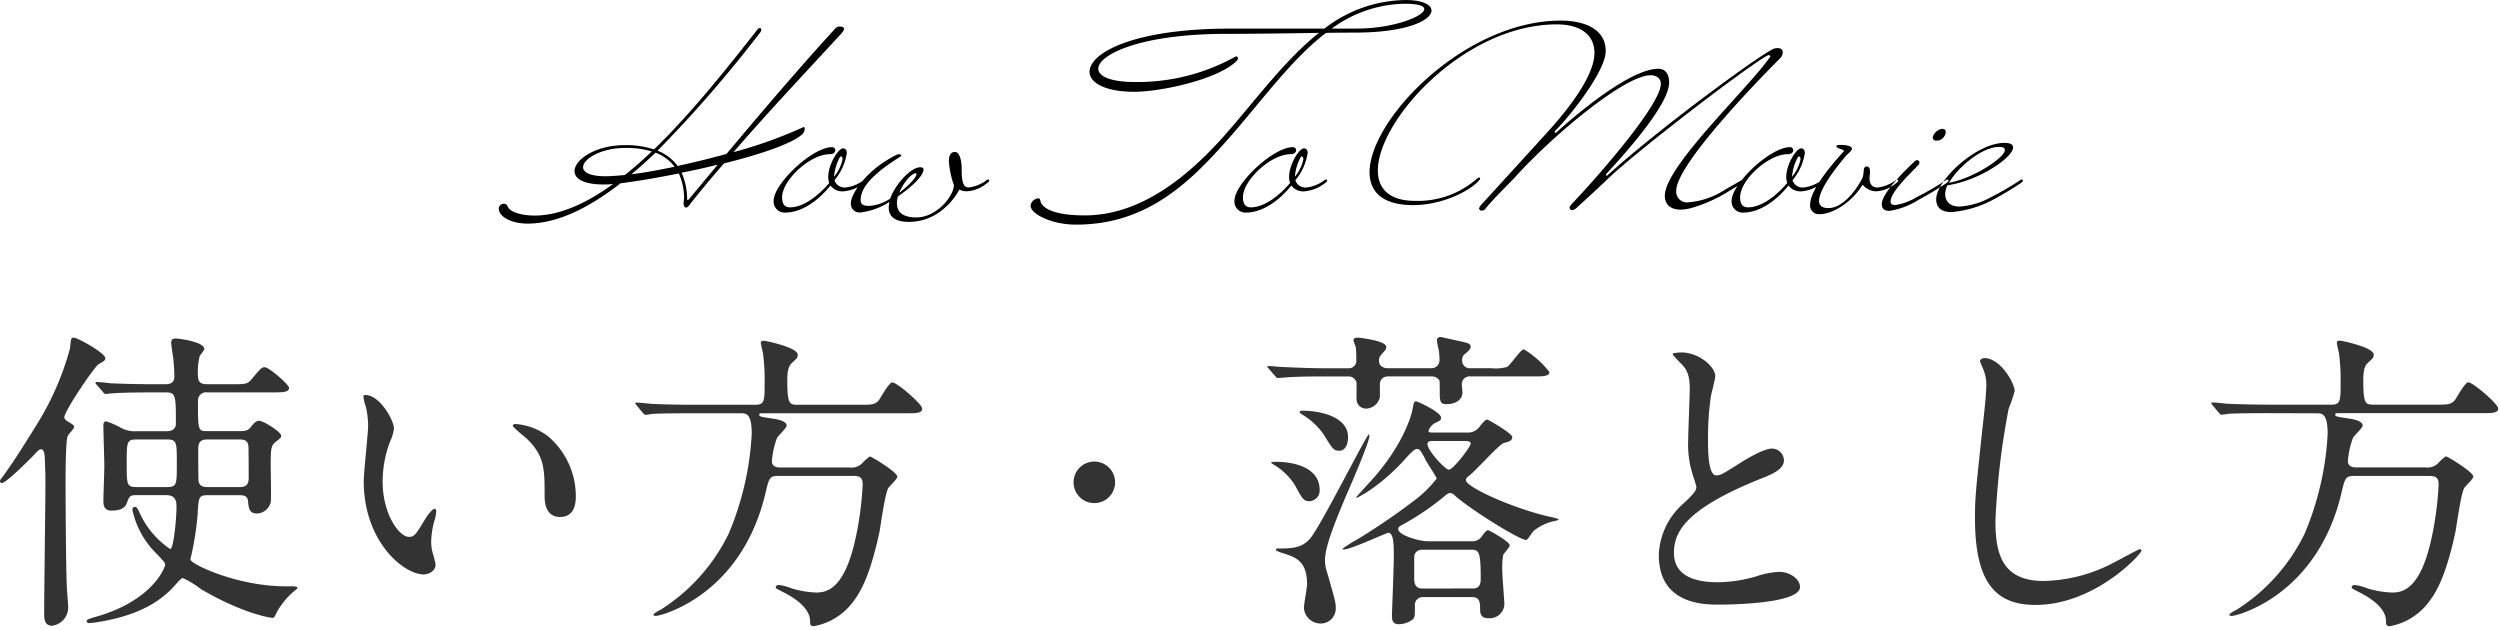 <svg xmlns="http://www.w3.org/2000/svg" width="349" height="88"><path d="M33.528 69.133c1.012 0 1.056.528 1.1.88.088.924.176 1.672 1.232 1.672a2.055 2.055 0 001.936-1.584c.088-.528 0-4.048 0-4.8 0-2.772 0-3.08.792-3.7.616-.484.66-.528.66-.792 0-.484-2.42-2.068-3.08-2.068-.264 0-.572.132-1.012.7-.484.616-.7.748-1.8.748h-4.444c-1.276 0-1.276-.132-1.276-4.268a1.139 1.139 0 011.32-1.144h9.02c1.452 0 2.376 0 2.376-.616 0-.484-2.816-2.9-3.388-2.9-.44 0-.572.176-1.8 1.628-.616.748-.836.748-2.816.748H28.96c-.44 0-1.32 0-1.32-1.056a9.59 9.59 0 01.22-2.816c.044-.176.66-.836.66-1.056 0-.968-3.476-1.452-3.96-1.452-.4 0-.66.088-.66.616 0 .352.264 1.98.308 2.332.044.528.132 1.5.132 2.288 0 .748-.308 1.144-1.232 1.144h-1.64c-2.068 0-4-.044-6.028-.132-.264-.044-1.628-.176-1.936-.176-.132 0-.176.044-.176.132 0 .044.044.088.176.264l.88 1.012c.132.176.22.264.4.264.132 0 .748-.088.924-.088 1.54-.132 4.532-.132 5.544-.132h1.936c1.364 0 1.364.484 1.364 4.356 0 .176 0 1.056-1.276 1.056h-4.092a4.078 4.078 0 01-2.244-.44 12.376 12.376 0 00-2.068-.924c-.352 0-.44.132-.44.66 0 .792.132 4.708.132 5.588 0 .7-.132 4.136-.132 4.928 0 1.276.836 1.276 1.144 1.276 1.276 0 1.892-.4 2.112-1.012.352-.924.44-1.144 1.232-1.144h4.312c1.32 0 1.408.924 1.408 1.584 0 1.716-.4 5.94-.88 5.94a12.142 12.142 0 01-4.268-5.06c-.264-.572-.4-.836-.66-.836-.132 0-.352.088-.352.44a12.2 12.2 0 003.432 6.16c.748.792 1.144 1.188 1.144 1.452 0 .44-1.76 5.016-9.548 7.26-1.364.4-1.408.44-1.408.7 0 .088.176.22.352.22a10.121 10.121 0 001.144-.132c5.808-.924 8.492-2.86 10.164-4.444.572-.528 1.452-1.716 1.76-1.716a13.129 13.129 0 012.548 1.556c5.632 3.3 9.5 4 9.988 4 .22 0 .264-.088.66-.924a10.965 10.965 0 012.156-2.64c.132-.132.66-.484.66-.616 0-.22-.352-.22-1.672-.22-6.6 0-13.068-2.992-13.288-3.74a40.959 40.959 0 001.012-6.248c.132-2.464.176-2.728 1.364-2.728zm-10.252-7.784c1.408 0 1.408.352 1.408 3.344s0 3.3-1.408 3.3h-4.18c-1.408 0-1.408-.308-1.408-3.344 0-2.948 0-3.3 1.408-3.3zm5.676 6.644c-.88 0-1.144-.352-1.232-.836-.044-.176-.044-3.96-.044-4.576 0-1.1.66-1.232 1.276-1.232h4.532c.968 0 1.144.484 1.188.88.044.176.044 3.96.044 4.488 0 .836-.308 1.276-1.232 1.276zm-19.976-9.68c-.132-.748 4.268-7.216 4.8-7.48.7-.4.924-.484.924-.836 0-.7-3.828-2.86-4.444-2.86-.352 0-.352.176-.484 1.5a39.8 39.8 0 01-4.84 10.956c-1.364 2.2-3.124 5.016-4.62 7.04-.22.264-.308.4-.308.528a.233.233 0 00.264.264c.616 0 4.048-3.476 4.268-3.7.66-.7.924-1.012 1.188-1.012.484 0 .528 1.012.528 1.232.088 2.112.088 2.6.088 3.476 0 2.86-.176 15.664-.176 18.26 0 .572 0 1.672 1.1 1.672a2.583 2.583 0 002.24-2.864c0-.4-.176-2.244-.176-2.64-.132-2.992-.176-12.628-.176-14.256 0-1.144 0-6.116.308-6.732.088-.22.88-1.012.88-1.232 0-.264-.088-.308-.88-.792a.952.952 0 01-.484-.528zm42.02-3.168c-.088 0-.264.044-.264.176a5.943 5.943 0 00.352 1.5 12.224 12.224 0 01.308 2.552c0 1.144-.616 6.556-.616 7.788 0 8.4 5.544 13.024 8.36 13.024.748 0 1.672-.484 1.672-1.364a11.038 11.038 0 00-.352-1.452 5.938 5.938 0 01-.264-1.76 12.345 12.345 0 01.576-3.352 5.279 5.279 0 00.132-.88c0-.176-.088-.352-.22-.352-.352 0-1.1 1.056-1.364 1.5-1.32 2.2-1.5 2.42-2.244 2.42-1.364 0-3.652-3.212-3.652-7.656a15.541 15.541 0 011.048-5.68 6.029 6.029 0 00.528-1.76c.004-1.188-1.976-4.708-4-4.708zm20.988 4.048c-.22 0-.4.088-.4.22 0 .264 1.76 1.628 2.112 1.98 2.332 2.332 2.332 4.18 2.332 7.832 0 .572 0 2.948 2.156 2.948 2.112 0 2.2-2.068 2.2-2.9a10.951 10.951 0 00-3.916-8.4 8.564 8.564 0 00-4.484-1.684zm31.328-1.5c.88 0 1.628 0 1.628 2.9a41.311 41.311 0 01-3.212 13.9 26.087 26.087 0 01-9.46 10.6c-.528.264-1.056.572-1.056.748 0 .132.264.132.4.132.572 0 11.792-2.728 15.224-17.028.528-2.288.616-2.508 1.848-2.508h10.34c.66 0 1.408 0 1.408 1.144a45.115 45.115 0 01-1.144 8.228c-1.408 5.808-3.432 6.908-5.28 6.908a13.3 13.3 0 01-3.476-.572 7.418 7.418 0 00-1.8-.484c-.4 0-.44.264-.44.352 0 .132.132.176 1.144.7 1.364.7 3.652 2.112 3.652 4 0 .4 0 .7.528.7a8.7 8.7 0 005.052-2.88c1.364-1.584 2.728-3.916 4.092-10.208.176-.88.748-5.28 1.232-6.16.132-.264 1.276-1.276 1.276-1.628 0-.616-3.608-2.816-3.828-2.816a5.222 5.222 0 00-1.012.88 2.088 2.088 0 01-1.848.66h-9.724c-.176 0-1.1 0-1.1-.88a12.2 12.2 0 01.7-3.212c.132-.308 1.364-1.408 1.364-1.76 0-.616-1.276-.88-1.936-.968-1.716-.264-1.892-.264-1.892-.572 0-.176.176-.176.66-.176h19.756c1.5 0 2.332 0 2.332-.66 0-.616-3.52-3.652-4.18-3.652-.44 0-1.584 2.068-1.848 2.464-.572.66-1.012.66-2.64.66h-8.756c-1.144 0-1.408-.176-1.408-3.476 0-.7.044-1.848.616-2.332.748-.7.836-.748.836-1.188 0-1.012-4.488-1.936-4.664-1.936s-.484 0-.484.264c0 .22.264 1.276.308 1.54a27.671 27.671 0 01.22 4.048c0 2.508 0 3.08-1.276 3.08H96.84c-2.068 0-4.048-.044-6.028-.132-.308-.044-1.672-.176-1.98-.176a.117.117 0 00-.132.132c0 .044 0 .088.176.264l.836 1.012c.176.176.264.308.4.308a6.675 6.675 0 00.924-.132c1.54-.088 4.576-.088 5.588-.088zm49.456 12.54a2.9 2.9 0 002.9-2.9 2.9 2.9 0 00-2.9-2.9 2.9 2.9 0 00-2.9 2.9 2.9 2.9 0 002.9 2.9zm52.712 13.116c1.144 0 1.144.836 1.144 1.76s.44 1.188 1.1 1.188a2.05 2.05 0 002.288-2.072c0-.176-.308-4.092-.308-4.884a12.6 12.6 0 01.132-1.848c.088-.22.924-1.1.924-1.364 0-.528-2.9-2.112-2.992-2.112-.176 0-.352.088-.836.748a1.57 1.57 0 01-1.232.792h-6.424c-1.144 0-4.092-.836-4.092-1.716 0-.22.176-.352.4-.484a36.894 36.894 0 006.024-4.048c.4-.352.616-.484.836-.484a1.056 1.056 0 01.7.4c2.376 2.068 9.02 6.16 9.9 6.16.22 0 .836-1.056 1.012-1.232a6.787 6.787 0 013.124-1.452 1.318 1.318 0 00.44-.176 1.929 1.929 0 00-.7-.264c-4.884-.968-12.276-4.18-12.276-5.236 0-.264.22-.44.44-.616.88-.616 4.18-4.4 4.884-4.576s1.144-.308 1.144-.836c0-.484-3.344-2.42-3.476-2.42s-.264-.044-1.012.88a1.969 1.969 0 01-1.8.924h-4.84c-.22 0-.572 0-.572-.22a2.115 2.115 0 01.748-1.012c.88-.44 1.012-.484 1.012-.836 0-.792-3.3-2.288-3.476-2.288-.22 0-.352.132-.484 1.012-.264 1.5-1.672 5.28-5.192 9.372-.4.484-2.684 2.948-2.684 2.992s0 .088.088.088 1.1-.616 1.276-.7a27.333 27.333 0 005.412-4.664c.88-.968 1.364-1.452 1.716-1.452.308 0 .528.176 1.232 1.628.22.4 1.5 2.332 1.5 2.508a16.331 16.331 0 01-2.64 2.684 89.032 89.032 0 01-8.668 5.94 13.28 13.28 0 00-1.848 1.188c0 .088.088.088.22.088.88 0 5.984-2.332 6.16-2.332.792 0 .792 1.716.792 3.344 0 1.32-.264 8.052-.264 8.228 0 .792.22 1.188.968 1.188a3.133 3.133 0 002.024-.748c.22-.308.22-.616.22-1.8a1.094 1.094 0 011.136-1.24zm-1.012-21.784c.264 0 .836 0 .836.352 0 .484-2.464 3.652-3.036 3.652-.528 0-2.992-2.684-2.992-3.564 0-.44.484-.44.66-.44zm-5.9 20.592c-1.144 0-1.144-.968-1.144-1.452v-3.08a1.044 1.044 0 011.1-.88h6.776c1.144 0 1.408.132 1.408 4 0 .484 0 1.408-1.1 1.408zm1.324-29.608a1.245 1.245 0 011.056.572c.044.132.044 1.8.044 1.848 0 1.276.22 1.452 1.012 1.452.528 0 2.156-.22 2.156-1.672 0-.132-.088-.88-.088-1.056a1.085 1.085 0 011.232-1.144h8.664c1.452 0 2.332 0 2.332-.616a13.069 13.069 0 00-3.564-3.168c-.484 0-1.892 2.244-2.376 2.464a5.8 5.8 0 01-2.156.176h-2.9a1.065 1.065 0 01-1.188-1.1 1.152 1.152 0 01.22-.748c.7-.572.968-.836.968-1.144 0-.44-.4-.528-1.32-.748-.308-.044-2.728-.616-2.9-.616a.453.453 0 00-.484.528 8.891 8.891 0 00.22 1.144 7.748 7.748 0 01.132 1.452 1.119 1.119 0 01-1.144 1.232h-6.16c-.044 0-1.144-.044-1.144-1.056a1.267 1.267 0 01.352-.88c.616-.66.66-.7.66-1.056 0-.836-3.652-1.276-4-1.276-.176 0-.572 0-.572.4a6.415 6.415 0 00.308.836 14.629 14.629 0 01.088 1.848 1.051 1.051 0 01-1.1 1.188h-3.172c-1.5 0-3.212-.044-6.028-.176-.264 0-1.628-.132-1.936-.132-.088 0-.176 0-.176.088 0 .044 0 .088.176.264l.836.968c.264.308.308.352.44.352.176 0 1.628-.132 1.848-.132 1.628-.088 3.3-.088 4.62-.088h3.34a1.134 1.134 0 011.188.88v2.156a1.316 1.316 0 001.364 1.452 2.053 2.053 0 001.892-1.592v-1.8a1.073 1.073 0 011.144-1.1zm-18.48 4.924a.625.625 0 00.308.352 9.834 9.834 0 012.992 2.724c1.32 2.112 1.452 2.376 2.244 2.376.836 0 1.232-.88 1.232-1.892 0-2.948-4.092-3.7-6.336-3.7-.176.008-.396.052-.44.14zm-3.96 7.128c0 .044.264.22.352.264a8.784 8.784 0 012.992 2.9c1.012 1.892 1.188 2.2 2.024 2.2a1.5 1.5 0 001.408-1.536c0-3.916-5.368-3.96-6.072-3.96-.22 0-.704 0-.704.132zm.66 12.148c0 .132.572.352.748.4 1.98.616 3.608 1.1 3.608 4.444 0 .476-.44 2.72-.44 3.248a2.323 2.323 0 002.332 2.2 2.093 2.093 0 002.108-2.244c0-.7-.132-1.144-1.188-4.84a5.134 5.134 0 01-.308-1.8c0-2.068 1.848-6.336 2.992-9.064.616-1.408 3.212-7.392 3.212-8.272 0-.088-.044-.176-.088-.176-.308 0-6.688 12.76-8.184 14.52-1.184 1.404-2.724 1.404-4.572 1.404-.088 0-.22.044-.22.18zm53.46.748c0 6.908 6.38 6.908 8.4 6.908 2.332 0 11.308-.22 11.308-2.464 0-1.1-1.408-2.112-2.9-2.112a11.972 11.972 0 00-3.3.66 19.682 19.682 0 01-5.28.792c-3.564 0-6.116-1.1-6.116-4.092 0-2.86 1.5-6.072 11.968-10.3 1.584-.616 3.388-1.32 3.388-2.64a1.69 1.69 0 00-1.672-1.628c-1.276 0-4.048 1.76-4.532 2.068-2.376 1.5-2.64 1.672-3.256 1.672-1.144 0-1.144-3.564-1.144-5.236a41.417 41.417 0 01.4-5.808c.088-.44.616-2.42.616-2.816 0-1.276-2.244-3.3-4.752-3.3-.132 0-1.188.044-1.188.22 0 .132.132.264 1.056 1.232.7.7 1.32 1.364 1.32 3.564 0 1.144-.22 6.248-.22 7.26a14.149 14.149 0 00.748 5.148 11.185 11.185 0 01.4 1.364c0 .572-.572 1.144-1.892 2.376a9.975 9.975 0 00-3.356 7.128zm45.452-27.5c-.264 0-.616.132-.616.44 0 .044.44 1.056.484 1.188a5.54 5.54 0 01.4 2.156c0 1.232-.4 4.84-.572 6.292-.924 8.624-1.012 9.5-1.012 12.232-.004 8.844 2.724 12.144 8.444 12.144 8.272 0 14.784-7.084 14.784-7.568a.205.205 0 00-.22-.22c-.176 0-3.52 1.848-4.18 2.156a21.672 21.672 0 01-9.24 2.288c-5.9 0-6.732-3.96-6.732-8.4a105.757 105.757 0 011.848-15.664 20.235 20.235 0 00.836-2.464c0-1.02-1.936-4.584-4.224-4.584zm46.288 7.7c.88 0 1.628 0 1.628 2.9a41.311 41.311 0 01-3.212 13.9 26.087 26.087 0 01-9.46 10.6c-.528.264-1.056.572-1.056.748 0 .132.264.132.4.132.572 0 11.792-2.728 15.224-17.028.528-2.288.616-2.508 1.848-2.508h10.34c.66 0 1.408 0 1.408 1.144a45.115 45.115 0 01-1.144 8.228c-1.408 5.808-3.432 6.908-5.28 6.908a13.3 13.3 0 01-3.476-.572 7.418 7.418 0 00-1.8-.484c-.4 0-.44.264-.44.352 0 .132.132.176 1.144.7 1.364.7 3.652 2.112 3.652 4 0 .4 0 .7.528.7a8.7 8.7 0 005.06-2.9c1.364-1.584 2.728-3.916 4.092-10.208.176-.88.748-5.28 1.232-6.16.132-.264 1.276-1.276 1.276-1.628 0-.616-3.608-2.816-3.828-2.816a5.223 5.223 0 00-1.012.88 2.088 2.088 0 01-1.848.66h-9.724c-.176 0-1.1 0-1.1-.88a12.2 12.2 0 01.7-3.212c.132-.308 1.364-1.408 1.364-1.76 0-.616-1.276-.88-1.936-.968-1.716-.264-1.892-.264-1.892-.572 0-.176.176-.176.66-.176h19.756c1.5 0 2.332 0 2.332-.66 0-.616-3.52-3.652-4.18-3.652-.44 0-1.584 2.068-1.848 2.464-.572.66-1.012.66-2.64.66h-8.756c-1.144 0-1.408-.176-1.408-3.476 0-.7.044-1.848.616-2.332.748-.7.836-.748.836-1.188 0-1.012-4.488-1.936-4.664-1.936s-.484 0-.484.264c0 .22.264 1.276.308 1.54a27.67 27.67 0 01.22 4.048c0 2.508 0 3.08-1.276 3.08h-8.624c-2.068 0-4.048-.044-6.028-.132-.308-.044-1.672-.176-1.98-.176a.117.117 0 00-.132.132c0 .044 0 .088.176.264l.836 1.012c.176.176.264.308.4.308a6.675 6.675 0 00.924-.132c1.54-.088 4.576-.088 5.588-.088z" opacity=".8"/><path d="M116.468 4.129c-5.32 5.81-10.815 12.32-15.05 17.36-2.275.63-4.585 1.19-6.825 1.68a6.306 6.306 0 00-2.8-2.135A177.575 177.575 0 00106 4.689a.964.964 0 00.28-.525c0-.1-.07-.245-.175-.245a.406.406 0 00-.315.14c-4.025 5.11-9.1 11.585-14.49 16.8a12.427 12.427 0 00-4.06-.6c-4.13 0-7.035 2.03-7.035 3.64 0 1.015 1.19 1.855 4.06 1.855a9.91 9.91 0 001.33-.07c-3.71 2.695-7.455 4.41-10.99 4.41-1.4 0-3.325-.35-3.71-1.225-.1-.21-.21-.42-.525-.42a.679.679 0 00-.735.735c0 .91 1.505 2.03 4.025 2.03 4.235 0 8.645-2.275 12.985-5.635 2.065-.245 4.97-.735 8.12-1.365a8.545 8.545 0 01.735 3.535 3.856 3.856 0 00-.07.63.689.689 0 00.21.56.21.21 0 00.14.035c.28 0 .56-.49.945-.98 1.435-1.785 2.9-3.535 4.34-5.18 5.04-1.26 9.59-2.765 10.99-4.13a1.112 1.112 0 00.28-.7c0-.14-.035-.245-.14-.245a.129.129 0 00-.1.035 62.511 62.511 0 01-9.7 3.465c5.425-6.265 10.5-11.585 14.665-16.135.21-.21.77-.77.77-1.085 0-.175-.175-.315-.7-.315-.35.005-.662.425-.662.425zm-29.225 20.3c-1.015.1-1.96.175-2.73.175-2.17 0-3.115-.56-3.115-1.26 0-1.155 2.485-2.695 5.95-2.695a12.365 12.365 0 013.64.49 54.56 54.56 0 01-3.747 3.29zm8.925 3.395a.32.32 0 01-.175.1c-.035 0-.07-.035-.07-.14a9.212 9.212 0 00-.77-3.675c1.645-.315 3.36-.7 5.04-1.12zm-4.655-6.51a5.959 5.959 0 012.66 1.96c-2.17.455-4.2.84-6.02 1.05a67.164 67.164 0 003.357-3.01zm24.325.21c.525 0 .77-.28.77-.56a.434.434 0 00-.455-.42c-2.765 0-8.155 5.11-8.155 7.49a1.543 1.543 0 001.57 1.645c2.45 0 4.76-1.785 6.37-3.78a2.07 2.07 0 001.89.805 5.406 5.406 0 002.73-1.085c.245-.14.385-.315.385-.42a.151.151 0 00-.14-.14.465.465 0 00-.245.1 5.129 5.129 0 01-2.52 1.015 1.464 1.464 0 01-1.54-1.015 7.768 7.768 0 001.715-3.78c0-.42-.175-.665-.525-.665-.665 0-2.065 2.24-2.065 3.99a2.232 2.232 0 00.14.84c-1.47 1.715-3.535 3.4-5.495 3.4-.665 0-1.085-.385-1.085-1.4.002-2.415 3.922-6.02 6.652-6.02zm1.47.315c.21 0 .315.14.315.385a5.543 5.543 0 01-1.19 2.45 6.855 6.855 0 01.872-2.835zm9.555 9.135c4.865 0 7.07-4.515 7.07-4.515a2.111 2.111 0 001.05.245 4.735 4.735 0 002.73-1.085c.245-.14.385-.315.385-.42a.151.151 0 00-.14-.14.465.465 0 00-.245.1 5.129 5.129 0 01-2.52 1.015c-.6 0-.945-.595-.945-2.345v-.48s-.035-2.135-.945-2.135c-.63 0-.84.56-.84 1.3a12.559 12.559 0 00.7 3.325c0 1.5-2.38 4.515-5.25 4.515-2.03 0-2.7-.875-2.7-1.96a3.161 3.161 0 01.14-.98c1.96-1.33 3.57-2.9 3.57-3.745 0-.28-.21-.315-.49-.315-1.225 0-3.43 2.31-4.165 4.375a6.057 6.057 0 01-2.9 1.015c-.665 0-1.19-.1-1.225-.77 0-1.3.77-3.115 5.46-6.055q.21-.105.21-.21c0-.1-.14-.175-.315-.175a1.022 1.022 0 00-.315.07c-4.3 2.1-6.4 5.53-6.4 6.72a1.209 1.209 0 001.365 1.33 9.479 9.479 0 004.025-1.47 3.392 3.392 0 00-.105.805c-.008 1.145.763 1.985 2.792 1.985zm1.085-6.65c-.035.455-1.085 1.575-2.415 2.59.56-1.4 1.715-2.73 2.31-2.73.032 0 .102.035.102.14zm22.26 7.035c10.115 0 16.135-6.09 21.875-12.67 4.375-5.04 8.33-10.5 13.02-14.1 1.645-.035 3.045-.035 3.955-.035 7.42 0 10.78-1.75 10.78-3.08 0-.805-1.26-1.47-3.57-1.47a18.773 18.773 0 00-11.375 3.99h-13.16c-13.58 0-19.635 3.43-19.635 6.02 0 1.54 2.205 2.8 6.23 2.8 3.605 0 11.165-1.61 14-4.025.245-.21.49-.42.49-.63 0-.14-.07-.28-.21-.28a.7.7 0 00-.28.105 28.163 28.163 0 01-13.895 3.465c-3.4 0-5.11-.8-5.11-1.855 0-1.96 5.88-4.865 17.815-4.865 3.29 0 8.75-.07 12.985-.14-4.62 3.675-8.54 8.995-12.775 13.86-5.67 6.51-12.32 11.62-19.915 11.62-6.265 0-6.2-2.1-6.2-2.1-.07-.105-.07-.28-.28-.28a.381.381 0 00-.175.035 1.138 1.138 0 00-.91.98c0 1.185 2.977 2.655 6.338 2.655zM196.128.524c1.89 0 2.7.315 2.7.735 0 1.015-4.34 2.73-9.415 2.73h-3.5A17.6 17.6 0 01196.125.524zm-15.96 21c.525 0 .77-.28.77-.56a.434.434 0 00-.455-.42c-2.765 0-8.155 5.11-8.155 7.49a1.543 1.543 0 001.575 1.645c2.45 0 4.76-1.785 6.37-3.78a2.07 2.07 0 001.89.805 5.406 5.406 0 002.73-1.085c.245-.14.385-.315.385-.42a.151.151 0 00-.14-.14.465.465 0 00-.245.1 5.129 5.129 0 01-2.52 1.015 1.464 1.464 0 01-1.54-1.015 7.768 7.768 0 001.715-3.78c0-.42-.175-.665-.525-.665-.665 0-2.065 2.24-2.065 3.99a2.232 2.232 0 00.14.84c-1.47 1.715-3.535 3.4-5.495 3.4-.665 0-1.085-.385-1.085-1.4-.003-2.415 3.917-6.02 6.65-6.02zm1.47.315c.21 0 .315.14.315.385a5.543 5.543 0 01-1.19 2.45 6.855 6.855 0 01.872-2.835zm59.15 4.655a10.9 10.9 0 01-5.075 1.75 1.511 1.511 0 01-1.715-1.61c-.003-3.535 10.67-14.665 14.523-18.515a1.307 1.307 0 00.35-.805c0-.49-.385-.595-.7-.595a2.194 2.194 0 00-.385.035c-.91 0-15.68 10.745-23.45 17.78-.07 0-.14-.035-.14-.1a.3.3 0 01.1-.21c.42-.525 8.715-9.135 8.715-12.7 0-1.085-.455-1.925-1.505-1.925-4.655 0-14.315 8.96-14.315 8.96a.151.151 0 01-.14-.14.226.226 0 01.07-.175c2.275-2.275 7.035-8.4 7.035-11.1 0-3.325-3.36-4.27-6.265-4.27-13.4 0-26.7 13.755-26.7 21.175 0 2.73 1.82 4.585 6.09 4.585 4.025 0 7.945-1.96 9.24-3.5a.4.4 0 00.105-.21.124.124 0 00-.14-.14c-.105 0-.175.07-.315.175a12.492 12.492 0 01-8.645 3.08c-3.6 0-5.18-1.715-5.18-4.235 0-7.035 12.075-20.4 24.99-20.4 3.115 0 5.25 1.33 5.25 3.99 0 3.675-4.865 9.205-6.755 11.27l-9 9.87c-.245.28-.35.455-.35.56s.07.14.1.21.14.1.28.1a.611.611 0 00.49-.245c.84-1.12 3.71-3.92 4.235-4.515 5.285-5.845 15.26-14.14 18.83-14.14.805 0 1.435.42 1.435 1.19 0 2.905-8.61 12.74-12.285 16.625-.35.385-.455.525-.455.665a.351.351 0 00.35.35 1.164 1.164 0 00.7-.385c.1-.1 2.065-1.855 4.34-4.025 4.13-3.955 19.635-15.82 22.26-17.185a.315.315 0 01.175-.035.184.184 0 01.21.175c-2.73 4.1-14.735 15.3-14.735 19.425 0 .63.21 1.96 2.24 1.96a5.9 5.9 0 001.4-.21 20.634 20.634 0 005.04-2.2l1.82-1.12c.245-.14.385-.315.385-.42a.151.151 0 00-.14-.14.465.465 0 00-.245.1zm8.785-4.97c.525 0 .77-.28.77-.56a.434.434 0 00-.455-.42c-2.765 0-8.155 5.11-8.155 7.49a1.543 1.543 0 001.575 1.645c2.45 0 4.76-1.785 6.37-3.78a2.07 2.07 0 001.89.805 5.406 5.406 0 002.73-1.085c.245-.14.385-.315.385-.42a.151.151 0 00-.14-.14.465.465 0 00-.245.1 5.129 5.129 0 01-2.52 1.015 1.464 1.464 0 01-1.54-1.015 7.768 7.768 0 001.715-3.78c0-.42-.175-.665-.525-.665-.665 0-2.065 2.24-2.065 3.99a2.232 2.232 0 00.14.84c-1.47 1.715-3.535 3.4-5.495 3.4-.665 0-1.085-.385-1.085-1.4-.003-2.415 3.917-6.02 6.645-6.02zm1.47.315c.21 0 .315.14.315.385a5.543 5.543 0 01-1.19 2.45 6.855 6.855 0 01.872-2.835zm5.67-1.61c-.175 0-.35.07-.35.175 0 .385 1.05.385 1.05.7-3.465 3.78-4.725 6.16-4.725 7.49a1.227 1.227 0 001.4 1.3c1.61 0 4.27-1.505 5.81-3.92.07-.14.105-.175.14-.175a2.526 2.526 0 001.855.91 4.735 4.735 0 002.73-1.085c.245-.14.385-.315.385-.42a.151.151 0 00-.14-.14.465.465 0 00-.245.1 5.129 5.129 0 01-2.52 1.015c-.63 0-1.12-.35-1.12-1.33.035-.49.07-.665.07-.84 0-.35-.07-.735-.42-.77-.21 0-.42.07-.455.525a4.577 4.577 0 01-.14.98c-.035.175-2.17 4.305-4.8 4.305-.91 0-1.3-.385-1.3-1.015 0-1.365 1.75-3.92 3.78-6.3.315-.35.805-.665.805-.98 0-.49-1.26-.525-1.68-.525zm5.985 8.26c0-1.82 4.62-5.985 4.62-5.985a.428.428 0 01.315-.14.314.314 0 01.315.315.5.5 0 01-.14.35c-.875.945-3.885 3.71-3.885 5.11 0 .35.245.49.63.49a8.094 8.094 0 002.975-1.085 40.475 40.475 0 004.1-2.38.465.465 0 01.245-.1.151.151 0 01.14.14c0 .1-.14.28-.385.42 0 0-1.715 1.155-3.745 2.24a10.615 10.615 0 01-4.13 1.575c-.638-.005-1.058-.25-1.058-.95zm8.925-10.08a1.288 1.288 0 01-1.33 1.225.457.457 0 01-.49-.455 1.621 1.621 0 011.33-1.19c.277 0 .487.14.487.42zm8.19 1.54c-3.92 0-9.52 5.215-9.52 7.875 0 1.33.945 1.785 2.17 1.785a15.146 15.146 0 005.805-1.75c2.03-1.085 3.745-2.24 3.745-2.24.245-.14.385-.315.385-.42a.151.151 0 00-.14-.14.465.465 0 00-.245.1 40.482 40.482 0 01-4.1 2.38 10.483 10.483 0 01-4.34 1.3c-1.995 0-2.03-1.505-2.03-1.75a3.018 3.018 0 01.315-1.225c4.41-.63 9.17-3.885 9.17-5.285.008-.385-.342-.63-1.217-.63zm-.77.56c.6 0 .84.175.84.42 0 1.085-4.445 3.99-7.8 4.585 1.285-2.24 4.648-5.005 6.958-5.005z"/><path fill="none" d="M0 0h349v88H0z"/></svg>